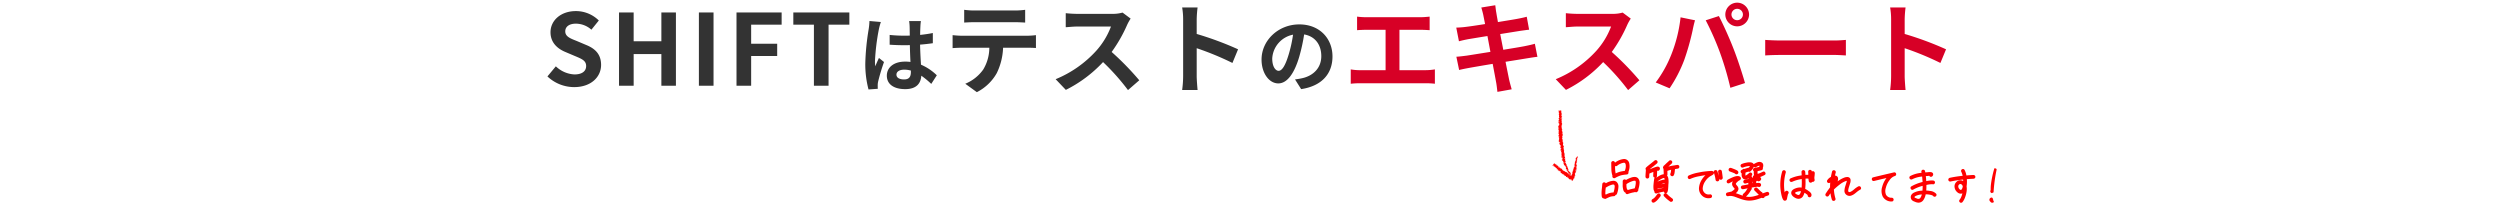 <svg id="softwaretestlp_s6_title_pc_v2" xmlns="http://www.w3.org/2000/svg" xmlns:xlink="http://www.w3.org/1999/xlink" width="1086" height="93" viewBox="0 0 1086 93">
  <defs>
    <clipPath id="clip-path">
      <rect id="長方形_16372" data-name="長方形 16372" width="25.96" height="19.659" fill="red"/>
    </clipPath>
  </defs>
  <rect id="長方形_24842" data-name="長方形 24842" width="1086" height="93" fill="none"/>
  <path id="パス_26636" data-name="パス 26636" d="M13.416.6c7.353,0,11.7-4.429,11.7-9.632,0-4.6-2.537-7.052-6.407-8.643l-4.171-1.763c-2.709-1.075-4.988-1.892-4.988-4.171,0-2.107,1.806-3.354,4.6-3.354A10.15,10.15,0,0,1,20.9-24.338l3.225-4a14.121,14.121,0,0,0-9.976-4.085c-6.45,0-11.008,4-11.008,9.2,0,4.644,3.225,7.224,6.45,8.557l4.257,1.806c2.838,1.2,4.773,1.935,4.773,4.3,0,2.236-1.763,3.655-5.074,3.655A12.519,12.519,0,0,1,5.461-8.428L1.806-4.042A16.956,16.956,0,0,0,13.416.6ZM32.9,0h6.364V-13.76H51.3V0H57.62V-31.82H51.3v12.513H39.259V-31.82H32.9ZM67.6,0H73.96V-31.82H67.6Zm16.34,0H90.3V-12.9h11.309v-5.332H90.3v-8.3h13.244V-31.82H83.936Zm33.626,0h6.364V-26.531h9.03V-31.82H108.618v5.289h8.944Zm24.119-28.116a26.75,26.75,0,0,1-.324,3.492,105.663,105.663,0,0,0-1.476,14.868,43,43,0,0,0,1.4,11.376l4.032-.288c-.036-.5-.036-1.116-.036-1.476a7.038,7.038,0,0,1,.18-1.656,85.046,85.046,0,0,1,2.556-8.5l-2.2-1.764c-.54,1.188-1.116,2.376-1.584,3.636a16.5,16.5,0,0,1-.144-2.3,94.285,94.285,0,0,1,1.692-13.788,29.958,29.958,0,0,1,.864-3.168Zm18,22.14c0,2.088-.756,3.24-2.952,3.24-1.872,0-3.312-.648-3.312-2.088,0-1.332,1.368-2.16,3.384-2.16a11.114,11.114,0,0,1,2.88.4Zm11.268,1.44a22.629,22.629,0,0,0-6.876-4.608c-.144-2.412-.324-5.256-.4-8.712,1.944-.144,3.816-.36,5.544-.612V-22.9c-1.692.36-3.564.612-5.508.828,0-1.584.072-2.916.108-3.708a22.769,22.769,0,0,1,.216-2.3h-5.112a20.172,20.172,0,0,1,.216,2.34c.036.756.036,2.2.072,3.96-.828.036-1.692.036-2.52.036a59.115,59.115,0,0,1-6.228-.324v4.248c2.124.144,4.14.216,6.228.216.828,0,1.692,0,2.556-.036.036,2.52.144,5.112.252,7.308a16.015,16.015,0,0,0-2.34-.144c-4.86,0-7.92,2.484-7.92,6.12,0,3.744,3.1,5.832,7.992,5.832,4.824,0,6.768-2.448,6.984-5.832a36.356,36.356,0,0,1,4.32,3.564Zm33.734-23.07c1.505,0,3.139.086,4.644.172v-5.547a33.688,33.688,0,0,1-4.644.3H187.4a32.039,32.039,0,0,1-4.558-.3v5.547c1.29-.086,3.1-.172,4.6-.172Zm-22.747,5.891c-1.333,0-2.838-.129-4.128-.258v5.633c1.2-.086,2.881-.172,4.128-.172h11.825a18.479,18.479,0,0,1-2.666,9.5A17.862,17.862,0,0,1,183.312-.86l5.031,3.655a20.632,20.632,0,0,0,8.643-8.256,27.279,27.279,0,0,0,2.752-11.051H210.1c1.2,0,2.838.043,3.913.129v-5.59a33.087,33.087,0,0,1-3.913.258Zm69.7-10.062a15.524,15.524,0,0,1-4.472.559H232.031a48.04,48.04,0,0,1-5.074-.3v6.106c.9-.043,3.268-.3,5.074-.3h14.577A33.317,33.317,0,0,1,240.2-15.179a48.717,48.717,0,0,1-17.63,12.341L227,1.806a56.641,56.641,0,0,0,16.168-12.083A98.057,98.057,0,0,1,254,1.892l4.9-4.257a120.886,120.886,0,0,0-12-12.3,63.221,63.221,0,0,0,6.751-11.825,20.316,20.316,0,0,1,1.5-2.666ZM301.82-15.824a140.44,140.44,0,0,0-17.974-6.665V-28.81a46.764,46.764,0,0,1,.387-5.2h-6.708a29.991,29.991,0,0,1,.43,5.2V-4.128a46.013,46.013,0,0,1-.43,5.977h6.708c-.172-1.72-.387-4.73-.387-5.977V-16.3A124.2,124.2,0,0,1,299.369-9.89ZM319.431-6.48c-1.332,0-2.772-1.764-2.772-5.364A11.178,11.178,0,0,1,325.7-22.176a57.225,57.225,0,0,1-1.908,8.64C322.347-8.712,320.907-6.48,319.431-6.48Zm9.792,7.956c9-1.368,13.608-6.7,13.608-14.184,0-7.776-5.58-13.932-14.4-13.932-9.252,0-16.416,7.056-16.416,15.264,0,6.012,3.348,10.368,7.272,10.368,3.888,0,6.984-4.392,9.108-11.592a77.477,77.477,0,0,0,2.124-9.684c4.788.828,7.452,4.5,7.452,9.432,0,5.184-3.528,8.46-8.1,9.54-.936.216-1.944.4-3.312.576Z" transform="translate(236 37.24)" fill="#333"/>
  <path id="合体_212" data-name="合体 212" d="M156.216,19.185a.757.757,0,0,1-.491-.2.8.8,0,0,1-.3-.529.75.75,0,0,1,.193-.612,5.677,5.677,0,0,0,.785-1.435,9.188,9.188,0,0,0,.42-1.315l-.017.007a2.12,2.12,0,0,1-2.226-.527,3.251,3.251,0,0,1-1.139-2,2.647,2.647,0,0,1,.75-2.413,2.374,2.374,0,0,1,1.734-.766,2.627,2.627,0,0,1,1.223.349c0-.21-.014-.424-.026-.641-.116.01-.208.014-.28.014-2.077.254-3.811.532-5.155.826l-.01,0a.837.837,0,0,1-.6-.109.749.749,0,0,1-.351-.508.772.772,0,0,1,.1-.626.78.78,0,0,1,.521-.358,45.477,45.477,0,0,1,5.337-.836c.09-.008.171-.016.244-.025a6.852,6.852,0,0,0-.586-1.743.832.832,0,0,1-.07-.617.775.775,0,0,1,.4-.5.873.873,0,0,1,.427-.113.778.778,0,0,1,.658.418l.009.015a7.688,7.688,0,0,1,.783,2.372c.849-.084,1.876-.154,3.058-.209h.019a.839.839,0,0,1,.561.22.815.815,0,0,1,.271.548.753.753,0,0,1-.216.6.844.844,0,0,1-.551.263h-.009c-1.085.056-2.068.121-2.931.191a12.947,12.947,0,0,1-.12,3.127,7.291,7.291,0,0,1,.02,2.139,11.881,11.881,0,0,1-.671,2.63,7.067,7.067,0,0,1-1.111,2.049.794.794,0,0,1-.533.3.744.744,0,0,1-.1.007Zm-.88-7.87a1.076,1.076,0,0,0-.291.993,1.811,1.811,0,0,0,.6,1.051.815.815,0,0,0,.478.236.352.352,0,0,0,.129-.022.773.773,0,0,0,.294-.266,2.8,2.8,0,0,0,.369-.912l.06-.329a.784.784,0,0,0-.023-.085,1.291,1.291,0,0,0-.8-.916.721.721,0,0,0-.212-.039h-.011A.859.859,0,0,0,155.336,11.316ZM22.591,19.132a.917.917,0,0,1-.261-.044.744.744,0,0,1-.475-.427.855.855,0,0,1-.023-.608.746.746,0,0,1,.426-.474,4.427,4.427,0,0,0,1.375-1.269c.343-.454.57-.742.694-.878a.74.74,0,0,1,.607-.323.878.878,0,0,1,.522.208l.013.01a.788.788,0,0,1,.117,1.14l-.009.012-.687.85a10.575,10.575,0,0,1-.839.937l-.005,0a5.292,5.292,0,0,1-1.083.782l-.024.012a.841.841,0,0,1-.333.068Zm115.127,0a3.815,3.815,0,0,1-1.449-.352l-.019-.009a.928.928,0,0,0-.106-.049l-.008,0c-.187-.072-.257-.094-.283-.1l-.024-.006-.023-.011a4.8,4.8,0,0,1-.666-.37l-.013-.01a1.754,1.754,0,0,1-.615-.8,1.9,1.9,0,0,1,.1-1.606l.008-.016a2.809,2.809,0,0,1,1.138-1.015,8.529,8.529,0,0,1,3.3-.861l.034,0c.041,0,.126,0,.3-.014l.075-.006s0-.005,0-.008a1.983,1.983,0,0,1,.028-.332c.042-.491.063-1.077.06-1.745a16.71,16.71,0,0,0-4,1.586.91.91,0,0,1-.5.163.737.737,0,0,1-.624-.394.825.825,0,0,1-.145-.636.782.782,0,0,1,.376-.488,18.169,18.169,0,0,1,4.69-1.867l.022-.006.023,0a1.1,1.1,0,0,0,.126-.024c0-.076-.012-.177-.02-.314-.022-.335-.045-.593-.068-.768l0-.023c-.025-.449-.064-.876-.116-1.274l-.023,0c-.135.018-.237.033-.3.045l-.012,0a11.592,11.592,0,0,0-3.969,1.154l-.006,0a.835.835,0,0,1-.618.07.711.711,0,0,1-.482-.4.771.771,0,0,1,.292-1.1l.012-.007a13.148,13.148,0,0,1,4.54-1.344l.023,0h.024a1.555,1.555,0,0,0,.257-.032l.015,0c-.019-.087-.042-.2-.075-.35l0-.009a.866.866,0,0,1,.105-.6.745.745,0,0,1,.525-.37.865.865,0,0,1,.6.105.743.743,0,0,1,.369.518c.009.039.031.147.1.533l.255-.024h.033c.006,0,.059,0,.305-.025s.324-.025.37-.026c.117-.011.222-.023.313-.034h.005a4.642,4.642,0,0,1,.531-.035,2.353,2.353,0,0,1,1.023.123l.006,0a1.176,1.176,0,0,1,.363.259l.022.025a.929.929,0,0,1,.2.665,1.056,1.056,0,0,1-.457.8.786.786,0,0,1-.6.185.837.837,0,0,1-.543-.293.544.544,0,0,1-.089-.131c-.068,0-.163.012-.3.029l-.022,0h-.022a.692.692,0,0,0-.119,0l-.042.014h-.03l-.022.021-.124,0a3.25,3.25,0,0,0-.634.046l-.022,0-.165.017c.033.333.077.772.129,1.31q.045.51.067.861a11.8,11.8,0,0,1,2.447-.292,3.965,3.965,0,0,1,.663.063.75.75,0,0,1,.533.334.784.784,0,0,1,.123.62.812.812,0,0,1-.344.531.776.776,0,0,1-.6.113,2.678,2.678,0,0,0-.363-.027,11.363,11.363,0,0,0-2.4.317c.005.869-.017,1.635-.067,2.281l0,.028-.007.027a.711.711,0,0,0-.018.1h.081a8.311,8.311,0,0,1,1.539.166,4.111,4.111,0,0,1,2.7,1.224.742.742,0,0,1,.148.6.8.8,0,0,1-.326.538.822.822,0,0,1-.59.153.762.762,0,0,1-.541-.317c-.1-.14-.441-.4-1.663-.606a11.609,11.609,0,0,0-1.569-.131,6.253,6.253,0,0,1-.905,2.351,2.581,2.581,0,0,1-2.2,1.282Zm-1.182-2.905-.01.005a1.307,1.307,0,0,0-.484.364.313.313,0,0,0,0,.246l.007.018a1.08,1.08,0,0,0,.388.231l.348.123.039.03a.188.188,0,0,0,.06.034l.023.006.022.01a1.531,1.531,0,0,0,1.048.155l.013,0a1.112,1.112,0,0,0,.634-.512,4.435,4.435,0,0,0,.569-1.374A6.9,6.9,0,0,0,136.536,16.223ZM30.244,18.772a.722.722,0,0,1-.463-.171c-.2-.146-.515-.391-.95-.728l-.016-.014-.015-.015a1.229,1.229,0,0,0-.107-.093c-.056-.045-.1-.081-.138-.105l-.022-.017a15.253,15.253,0,0,1-1.264-1.222.761.761,0,0,1,.017-1.149l.019-.018a.846.846,0,0,1,.567-.229.812.812,0,0,1-.21-.055.781.781,0,0,1-.467-.41.874.874,0,0,1-.073-.233c-.173.041-.382.091-.624.147l-.036.008h-.019c-.019,0-.067.01-.185.031a18.463,18.463,0,0,0-2.167.6.727.727,0,0,1-.626-.031.864.864,0,0,1-.4-.437l0-.011a.784.784,0,0,1-.04-.425.937.937,0,0,1-.218-.373,1.948,1.948,0,0,1-.176-.784,9.778,9.778,0,0,1,.009-1.767c.018-.214.061-.633.128-1.247v-.006c.112-.868.139-1.085.144-1.131l0-.018a.813.813,0,0,1,.29-.538.479.479,0,0,1,.042-.032.826.826,0,0,1-.487-.233.77.77,0,0,1-.243-.58c.008-.438.028-1.016.059-1.722-.31.128-.59.243-.832.345l-.026.01a2.579,2.579,0,0,0-.274.108l-.216.1-.019.009-.021.006-.067.025-.014.014-.037.02a.944.944,0,0,1-.22.085c-.041.565-.065,1.025-.071,1.37a.8.8,0,0,1-.817.79.83.83,0,0,1-.569-.238.769.769,0,0,1-.242-.581c.007-.451.04-1.084.1-1.883l0-.029.007-.028a1.579,1.579,0,0,0,.017-.264V5.6c.031-.427.045-.641.051-.748a.759.759,0,0,1,.13-1.02c.023-.023.054-.048.1-.084l.017-.013a.442.442,0,0,1,.076-.088l0,0c.358-.333.963-.827,1.8-1.468a1.285,1.285,0,0,1,.2-.166c.62-.492,1.1-.878,1.417-1.147a.751.751,0,0,1,.58-.205.825.825,0,0,1,.549.255.764.764,0,0,1,.214.6.842.842,0,0,1-.255.561l-.016.014c-.327.274-.831.684-1.5,1.217l-.085.068h0l-.074.071-.058.028c-.6.459-1.082.851-1.433,1.169.452-.2.992-.413,1.613-.649a13.085,13.085,0,0,1,1.43-.47,1.3,1.3,0,0,1,.776,0,.822.822,0,0,1,.614.864.938.938,0,0,1-.24.578.743.743,0,0,1-.611.329.771.771,0,0,1-.331-.086c-.046.739-.076,1.513-.09,2.307a.788.788,0,0,1-.245.565,1.026,1.026,0,0,1-.09.076.746.746,0,0,1,.193.044,12.631,12.631,0,0,1,1.8-1.073l.011,0a3.766,3.766,0,0,1,1.255-.329c.005-.41-.007-.878-.038-1.39-.018-.358-.037-.692-.057-.995a.821.821,0,0,1-.047-1.048.712.712,0,0,1,.05-.069.806.806,0,0,1,.362-.4l1-.967c.542-.483.9-.8,1.052-.954a.753.753,0,0,1,.58-.252.852.852,0,0,1,.572.231l.014.013a.789.789,0,0,1,.224.573.854.854,0,0,1-.23.571l-.014.014c-.213.206-.394.374-.539.5l-.362.349h-.017c-.034.032-.088.082-.171.161l-.005.005q-.165.151-.349.325a18.774,18.774,0,0,1,2.509-.506l.567-.1c.156-.025.3-.048.438-.067s.228-.033.293-.045a.807.807,0,0,1,.608.126.791.791,0,0,1,.343.525.813.813,0,0,1-.127.608.787.787,0,0,1-.525.342l-.016,0c-.094.012-.269.04-.524.084-.215.036-.439.071-.67.1a7.475,7.475,0,0,0-.122.849l0,.152c-.087.61-.112.747-.122.8a2.989,2.989,0,0,1-.294.851.726.726,0,0,1-.677.458.99.99,0,0,1-.419-.114l-.016-.008a.813.813,0,0,1-.341-1.063L30,6.443a3.194,3.194,0,0,0,.235-1.066l.005-.169.054-.373c-.308.069-.6.148-.874.238s-.517.176-.768.284c.031.552.043,1.063.035,1.521a.783.783,0,0,1-.169.487,2.466,2.466,0,0,1,.553,1.243,9.119,9.119,0,0,1,.022,2.66c0,.064-.006.18-.016.355s-.016.349-.02.513l0,.208-.022.022c-.008.283-.028.6-.059.946l0,.014a6.981,6.981,0,0,1-.261,1.137.784.784,0,0,1-.414.481.756.756,0,0,1-.347.076.854.854,0,0,1,.5.276l.006.007a9.9,9.9,0,0,0,1.121,1.079c.11.085.2.159.274.218l.025.022c.012.013.08.075.421.336.264.2.424.323.479.366a.751.751,0,0,1,.151,1.129l-.005.008a.806.806,0,0,1-.55.307.908.908,0,0,1-.112.007Zm-3.877-6.055-.026,0a10.649,10.649,0,0,0-1.143.205l-.011,0c-.384.07-.684.122-.905.155a.715.715,0,0,1,.181.184c.4-.1.879-.217,1.444-.342l.137-.039a.988.988,0,0,1,.13-.028c.424-.089.771-.172,1.039-.247A7.5,7.5,0,0,0,26.366,12.717Zm.685-1.925h-.006a11,11,0,0,0-1.055.319l.131-.019c.561-.07,1.013-.11,1.372-.121,0-.022,0-.044.006-.068a.02.02,0,0,0,0-.007.756.756,0,0,1-.135-.162A1.686,1.686,0,0,0,27.051,10.792Zm-.58-2.174-.014.006A10.266,10.266,0,0,0,24.414,9.9c0,.027-.007.052-.01.075a13.037,13.037,0,0,1,2.276-.755,3.821,3.821,0,0,1,.818-.1c-.011-.079-.021-.145-.031-.2-.084-.428-.2-.48-.205-.482l-.019-.008a.236.236,0,0,0-.1-.017A1.691,1.691,0,0,0,26.471,8.618Zm99.677,10.007c-.023,0-.048,0-.072,0a4.266,4.266,0,0,1-3.882-2.18,5.8,5.8,0,0,1-.228-4.163,10.711,10.711,0,0,1,1.868-3.857l-.156.036q-.547.127-.915.214c-.248.059-.49.113-.716.158s-.3.065-.322.07l-.019.007a2.231,2.231,0,0,1-.444.11c-.658.169-1.595.4-2.785.681a.8.8,0,0,1-.623-.08.743.743,0,0,1-.368-.511.8.8,0,0,1,.082-.616.741.741,0,0,1,.514-.368c.92-.234,1.867-.464,2.813-.683.051-.015.121-.032.216-.052s.154-.036.173-.042l.046-.014h.014c.193-.043,1.386-.322,5.675-1.335a.675.675,0,0,1,.243-.031.76.76,0,0,1,.756.589.622.622,0,0,1,.034.228.776.776,0,0,1-.612.783l-.007,0a4.365,4.365,0,0,0-2.236,1.75,9.085,9.085,0,0,0-1.645,3.378,4.261,4.261,0,0,0,.089,3.008,2.7,2.7,0,0,0,2.535,1.291l.021,0a.863.863,0,0,1,.535.264.718.718,0,0,1,.2.588.792.792,0,0,1-.263.578.753.753,0,0,1-.509.2Zm-25.3-.257a.754.754,0,0,1-.338-.087.779.779,0,0,1-.4-.488,15.97,15.97,0,0,1-.6-2.732c-.247.327-.487.67-.717,1.028a.78.78,0,0,1-.7.385.7.7,0,0,1-.41-.137.752.752,0,0,1-.379-.7.854.854,0,0,1,.1-.384l.015-.027c.364-.552.608-.919.727-1.092a2.807,2.807,0,0,1,.187-.28c.084-.115.155-.214.211-.294l.017-.024.012-.012c.013-.016.052-.068.168-.229.132-.184.191-.257.224-.293l.365-.527c0-.087,0-.2,0-.33,0-.194,0-.339,0-.442v-.008c.023-.509.048-.956.073-1.337a.725.725,0,0,1-.4.234.829.829,0,0,1-.6-.086.712.712,0,0,1-.39-.5.834.834,0,0,1,.093-.616,4.179,4.179,0,0,1,1.589-1.44c.136-.743.306-1.513.5-2.291l.005-.018a.76.76,0,0,1,.766-.6,1.018,1.018,0,0,1,.225.03l.023.006a.783.783,0,0,1,.566.991l0,.009c-.113.421-.22.851-.317,1.282a1.514,1.514,0,0,1,.8.251,1.255,1.255,0,0,1,.534.949,2.566,2.566,0,0,1-.108,1.041l0,.013c-.031.1-.065.2-.1.3A11.79,11.79,0,0,1,105.5,8.252l.006,0a3.985,3.985,0,0,1,1.325-.258,1.684,1.684,0,0,1,.382.047,1.3,1.3,0,0,1,1.028,1.193,3.684,3.684,0,0,1-.131,1.28l-.009.03c-.009.026-.073.228-.4,1.283l0,.012c-.043.121-.094.278-.151.468-.546,1.723-.277,2-.245,2.03l.012.01a.652.652,0,0,0,.754.132l.017-.006a5.316,5.316,0,0,0,1.449-.923,1.046,1.046,0,0,1,.086-.068l.032-.024a1.185,1.185,0,0,1,.182-.153c.139-.119.2-.172.222-.2l.026-.023a10.168,10.168,0,0,1,1.515-1.013l.01,0a.92.92,0,0,1,.4-.09.778.778,0,0,1,.681.462l.007.015a.752.752,0,0,1-.358,1.086,8.064,8.064,0,0,0-1.225.828l-.009.007c-.1.075-.189.139-.256.19l-.116.112a.945.945,0,0,1-.165.134c-.229.193-.513.412-.848.653l-.011.008a5.507,5.507,0,0,1-1.054.537,2.243,2.243,0,0,1-2.422-.452,2.157,2.157,0,0,1-.637-1.872,8.068,8.068,0,0,1,.4-1.868c.059-.193.112-.363.156-.5.2-.642.329-1.05.373-1.215.05-.21.079-.358.094-.463a4.373,4.373,0,0,0-.581.156,9.487,9.487,0,0,0-2.624,1.542A28.6,28.6,0,0,0,101,13.419a17,17,0,0,0,.661,3.872.763.763,0,0,1-.036.634.775.775,0,0,1-.481.392.8.8,0,0,1-.279.051ZM79.7,18.291a.841.841,0,0,1-.413-.122,1.175,1.175,0,0,1-.274-.225L79,17.923l-.016-.025c-.058-.092-.124-.205-.2-.339l-.006-.012c-.012-.024-.04-.089-.166-.389-.014-.031-.035-.083-.079-.216-.032-.093-.055-.168-.07-.229a.659.659,0,0,1-.043-.131.367.367,0,0,1-.029-.1A19.994,19.994,0,0,1,78.52,5.645a.749.749,0,0,1,.371-.5.839.839,0,0,1,.6-.088A.751.751,0,0,1,80,5.425a.84.84,0,0,1,.088.6l0,.009a19.785,19.785,0,0,0-.471,8.656,1.639,1.639,0,0,1,.328-.5.81.81,0,0,1,1.138.02l.005.006a.747.747,0,0,1,.086,1.035v.032l-.078.076-.018.038a.054.054,0,0,0-.006.019.652.652,0,0,1-.048.143c-.016.051-.059.212-.166.7-.15.686-.174.837-.177.869v.02l-.005.026a3.157,3.157,0,0,1-.088.358.651.651,0,0,1-.075.224l-.065.124a.685.685,0,0,1-.385.324.817.817,0,0,1-.342.077ZM64,18.229c-.193,0-.383-.014-.567-.03h-.006a11.115,11.115,0,0,1-2.105-.425c-.464-.135-1.074-.346-1.812-.625-.075-.026-.136-.046-.184-.059l-.032-.011c-.126-.049-.184-.075-.216-.09s-.109-.041-.193-.076c-.106-.043-.159-.063-.185-.072-.369-.13-.635-.227-.791-.286a8.094,8.094,0,0,0-1.419-.327,4.192,4.192,0,0,0-1.347.068.6.6,0,0,1-.224.032.774.774,0,0,1-.777-.59.627.627,0,0,1-.034-.229.776.776,0,0,1,.609-.782c.151-.042.617-.151,1.425-.335l.035-.008H56.2a.8.8,0,0,0,.088-.019,1.285,1.285,0,0,1,.177-.034.366.366,0,0,1,.045-.012c.05-.036.131-.093.264-.184l.006,0a5.592,5.592,0,0,0,.928-.718l.007-.006a.965.965,0,0,0,.185-.259,1.027,1.027,0,0,0-.177-.3.422.422,0,0,1-.138-.149l-.061-.065a4.249,4.249,0,0,1-.572-.828l0-.008a1.891,1.891,0,0,1-.1-1.364,2.192,2.192,0,0,1,.279-.595l-.139.064c-.347.173-.821.424-1.406.745a.835.835,0,0,1-.622.072.713.713,0,0,1-.489-.419.734.734,0,0,1-.026-.5,1.809,1.809,0,0,1,.13-.323l.019-.031.121-.174.05-.032c.092-.058.205-.125.339-.2.157-.084.213-.117.234-.13l.017-.01c.105-.058.408-.206.926-.454.316-.151.657-.3,1.014-.433a6.18,6.18,0,0,1,1.443-.414,3.147,3.147,0,0,1,.483-.031,1.753,1.753,0,0,1,1.006.294.853.853,0,0,1,.355.517.839.839,0,0,1-.116.642.977.977,0,0,1-.393.356l-.012.006-.125.059-.076.074-.076,0a4.582,4.582,0,0,0-.873.712,1.959,1.959,0,0,0-.507.663c-.011.034-.041.216.357.661l.071.074.021.043c.005.012.012.024.017.039l.038.039a2.283,2.283,0,0,1,.461.695,1.394,1.394,0,0,1,.107,1.059A2.747,2.747,0,0,1,58.358,15c.023.01.045.02.066.031.062.019.236.077.824.284.17.06.314.113.427.158l.006,0,.191.08c.059.016.129.039.211.068l.009,0c.537.21.983.372,1.331.483a.82.82,0,0,1,.3-.9,5.957,5.957,0,0,0,1.36-1.6q.207-.319.442-.69c-.176.023-.317.046-.416.068l-.267.068H62.8a.4.4,0,0,0-.056.005.109.109,0,0,0-.023,0l-.035.017-.035.005-1.119.212-.03,0a.818.818,0,0,1-.584-.174.843.843,0,0,1-.316-.523.765.765,0,0,1,.162-.626.786.786,0,0,1,.53-.3l.145-.039.02,0c.094-.012.218-.03.368-.054s.307-.053.488-.089a.7.7,0,0,1,.149-.038.907.907,0,0,1,.112-.011,1.555,1.555,0,0,1,.209-.038c.3-.062.416-.085.47-.094.16-.037.362-.08.6-.129a2.478,2.478,0,0,1-.037-.347V10.83l.005-.325c-.6.148-.972.239-1.1.275a.768.768,0,0,1-.63-.037.78.78,0,0,1-.4-.494.754.754,0,0,1,.525-1.013c.234-.077.792-.223,1.7-.445.005-.075.013-.161.022-.259a3.808,3.808,0,0,1-.508.274,2.3,2.3,0,0,1-.982.236,1.346,1.346,0,0,1-.813-.278,2.119,2.119,0,0,1-.722-1.588V7.168a7.151,7.151,0,0,1,.021-.777.809.809,0,0,1-.365-.371.774.774,0,0,1-.053-.622.819.819,0,0,1,.4-.469l.012-.006c.036-.017.11-.049.328-.133a.72.72,0,0,1,.625-.346.825.825,0,0,1,.205.03l.047.008c.238-.086.507-.171.8-.255a8.321,8.321,0,0,1,1.035-.3.8.8,0,0,1,.09-.018,6.637,6.637,0,0,0,.412-.536l.006-.009c.029-.04.053-.076.074-.107a4.415,4.415,0,0,0-1.328.1,7.86,7.86,0,0,0-1.616.487l-.015.006a1.02,1.02,0,0,1-.368.069.761.761,0,0,1-.7-.516l0-.011a.76.76,0,0,1,.445-1.051,8.127,8.127,0,0,1,1.877-.554A6.751,6.751,0,0,1,64.382,1.6a3.606,3.606,0,0,1,.489.04,1.913,1.913,0,0,1,.959.373,1.329,1.329,0,0,1,.35.437.759.759,0,0,1,.29-.225l.6-.327A6.478,6.478,0,0,1,68,1.522l.012,0a2.048,2.048,0,0,1,1.629.161A1.3,1.3,0,0,1,70.3,2.795a2.228,2.228,0,0,1-.1.962,1.535,1.535,0,0,1-.086.306.772.772,0,0,1-.542.971l-.01,0a11.085,11.085,0,0,1-1.372.316l-.07.033-.117,0a.446.446,0,0,1-.055.013l-.083.023a5.443,5.443,0,0,0-.021,1.071.372.372,0,0,0,.018.089,2.241,2.241,0,0,0,.591-.132c.288-.1.855-.352,1.685-.736a.928.928,0,0,1,.413-.1A.715.715,0,0,1,71.2,6.1a.752.752,0,0,1,.079.608.807.807,0,0,1-.463.464,18.1,18.1,0,0,1-1.849.82l-.086.029a.76.76,0,0,1,.333.26.825.825,0,0,1,.148.8l-.005.021-.009.02a1.114,1.114,0,0,1-.238.342,2.465,2.465,0,0,1-.365.262l-.018.011a.932.932,0,0,1-.464.129.69.69,0,0,1-.5-.227c-.181.029-.331.055-.448.078-.005.038-.01.078-.015.122-.015.129-.023.232-.024.305l0,.035c-.019.135-.046.285-.082.45a2.664,2.664,0,0,0,.271-.038l.021,0,.021,0c.421-.036.72-.052.914-.049a.867.867,0,0,1,.262.055,1.167,1.167,0,0,1,.376.17l.029.018.023.025a.868.868,0,0,1,.236.821l-.007.027a.818.818,0,0,1-.287.431.729.729,0,0,1-1,.089l-.357.04c-.714.08-1.539.211-2.457.388a.785.785,0,0,1-.053.806l-.021.031c-.024.031-.077.107-.186.284-.1.155-.2.322-.319.5-.146.219-.175.267-.18.276l-.014.024a8.155,8.155,0,0,1-1.668,1.947c.283.056.542.1.773.119.172.015.352.025.529.028a8.63,8.63,0,0,0,2.433-.322l.014,0a16.762,16.762,0,0,0,1.845-.565c-.153-.151-.255-.253-.311-.311l-.145-.15c-.135-.14-.355-.361-.655-.657s-.532-.529-.684-.687a.809.809,0,0,1-.275-.578.786.786,0,0,1,.271-.563.83.83,0,0,1,.559-.235.753.753,0,0,1,.572.225c.2.175.445.414.739.712l.495.5.042.022.1.107a3.417,3.417,0,0,1,.269.257.671.671,0,0,1,.068.052.823.823,0,0,1,.392.232.75.75,0,0,1,.2.415l.032.026.009.007c.257-.1.571-.209.936-.339.562-.2.756-.263.843-.285a.826.826,0,0,1,.618.061.776.776,0,0,1,.4.493.826.826,0,0,1-.061.618.781.781,0,0,1-.493.4l-.013,0c-.027.006-.106.028-.334.1-.171.056-.3.1-.4.14a3.371,3.371,0,0,1-.411.151c-.082.026-.156.05-.22.073l0,.013,0,.014a1.147,1.147,0,0,1-.089.228l-.022.043-.035.033a1.76,1.76,0,0,1-.182.151l-.014.009a1.585,1.585,0,0,1-.181.1l-.064.031-.07,0a.105.105,0,0,0-.032.005l-.084.026-.084-.023a.536.536,0,0,0-.058-.014h-.032l-.036-.01a1,1,0,0,1-.164-.057h-.055l-.059-.062c-1.2.436-2.124.734-2.736.886a12.381,12.381,0,0,1-2.789.357Zm.458-5.793h0Zm1-2.331a3.833,3.833,0,0,0,0,.65v.005c.01.012.019.024.028.037a.835.835,0,0,1,.007-.095l0-.022.006-.022c.065-.243.11-.443.135-.6Zm-.719-4.076a.76.76,0,0,1,.572.274.807.807,0,0,1-.027,1.13c-.069.069-.138.135-.206.2a.811.811,0,0,1,.349.246A.79.79,0,0,1,65.6,8.4l.182-.045c0-.052.01-.1.017-.141l.006-.3a.863.863,0,0,1,.264-.535.8.8,0,0,1,.274-.175,2.169,2.169,0,0,1-.116-.466,5.666,5.666,0,0,1-.016-1.227.858.858,0,0,1-.319-.448l0-.014a.8.8,0,0,1,.078-.63.747.747,0,0,1,.508-.367c.274-.08.662-.166,1.151-.256l.053-.024h.108l.008,0,.032-.007c.116-.027.262-.057.433-.089l.254-.05a2.234,2.234,0,0,0,.111-.28q.036-.171.051-.3a.964.964,0,0,0-.233.044,5.171,5.171,0,0,0-.64.258,6.534,6.534,0,0,1-.618.328.84.84,0,0,1-.425.118.705.705,0,0,1-.534-.269,5.072,5.072,0,0,1-1.444,1.971.773.773,0,0,1-.559.238.808.808,0,0,1-.348-.09h0q-.15.043-.428.13c-.3.1-.579.188-.818.275a4.528,4.528,0,0,0-.072,1.012,1.737,1.737,0,0,0,.054.325.62.62,0,0,0,.119-.046l.016-.009a6.739,6.739,0,0,0,1.4-1.058.831.831,0,0,1,.579-.243ZM1.622,17.5a.79.79,0,0,1-.477-.176.954.954,0,0,1-.278-.033.984.984,0,0,1-.655-.63L.2,16.64A2.81,2.81,0,0,1,.117,16.1a12.579,12.579,0,0,1,.02-2.462c0-.124.021-.307.053-.557s.057-.452.073-.629q.1-1.11.13-1.4v-.008a.844.844,0,0,1,.282-.542.753.753,0,0,1,.606-.194.812.812,0,0,1,.643.411,6.977,6.977,0,0,1,3.3-1.084,2.164,2.164,0,0,1,1.31.422l.009.007A2.677,2.677,0,0,1,7.4,12.187a9.932,9.932,0,0,1-.613,3.03.749.749,0,0,1-.633.567.859.859,0,0,1-.166.271.815.815,0,0,1-.548.271H5.427a5.817,5.817,0,0,0-1.6.247l-.008,0a7.257,7.257,0,0,0-.748.309l-.035.014a1.735,1.735,0,0,0-.193.086l-.255.122a6.2,6.2,0,0,0-.561.286L2,17.411a.83.83,0,0,1-.359.087Zm2.983-6.172A9.279,9.279,0,0,0,2.18,12.438a.7.7,0,0,1-.289.119c0,.023,0,.038,0,.048l0,.023c-.017.184-.042.4-.076.641a4.493,4.493,0,0,0-.048.468v.014c-.047.713-.067,1.286-.061,1.71a.665.665,0,0,1,.144.081.768.768,0,0,1,.1.071l.423-.2a7.658,7.658,0,0,1,.925-.378A7.178,7.178,0,0,1,5.261,14.7a8.877,8.877,0,0,0,.509-2.5V12.19a1.171,1.171,0,0,0-.226-.838.707.707,0,0,0-.407-.1A2.351,2.351,0,0,0,4.605,11.326ZM85.6,17.451a2.954,2.954,0,0,1-.6-.077l-.013,0a4.442,4.442,0,0,1-1.263-.607,3.241,3.241,0,0,1-.966-.924,1.646,1.646,0,0,1-.013-1.857l.013-.017a2.949,2.949,0,0,1,1.3-.937,5.574,5.574,0,0,1,2.222-.5,3.511,3.511,0,0,1,.462.038q.127.016.229.032c.065-.679.094-1.587.089-2.7V9.891c0-.008,0-.043-.006-.18-.008-.167-.008-.185-.008-.2,0-.122,0-.292,0-.5,0-.046,0-.088,0-.129a14.631,14.631,0,0,0-4.168,1.184l-.016.007a.835.835,0,0,1-.6.023.821.821,0,0,1-.47-.4.768.768,0,0,1-.041-.644.782.782,0,0,1,.423-.458,15.906,15.906,0,0,1,4-1.193c.161-.031.441-.081.833-.147-.027-.439-.054-.9-.08-1.39a.793.793,0,0,1,.18-.577.858.858,0,0,1,.543-.3l.024,0a.775.775,0,0,1,.59.2.815.815,0,0,1,.271.544c.049.437.08.882.093,1.329a10.087,10.087,0,0,1,1.234,0c0-.09-.005-.167-.011-.23v-.03l.005-.307c-.029-.757-.028-.771-.028-.786a.789.789,0,0,1,.794-.832h.024A.825.825,0,0,1,91.2,5.1a.768.768,0,0,1,.238.48.925.925,0,0,1,.417-.128h.027a.788.788,0,0,1,.565.245.885.885,0,0,1,.245.567v.028c0,.149-.03.512-.084,1.112l0,.016c-.037.263-.044.328-.046.345V7.78a3.818,3.818,0,0,0,.023,1.245.764.764,0,0,1-.035.634.781.781,0,0,1-.483.393.837.837,0,0,1-.29.049.72.72,0,0,1-.185-.027c-.013.021-.028.042-.043.062a.808.808,0,0,1-.487.307h-.006a.834.834,0,0,1-.6-.109.755.755,0,0,1-.353-.516A9.623,9.623,0,0,1,89.936,8.7,5.825,5.825,0,0,0,88.662,8.7q0,.109,0,.248c0,.239,0,.427,0,.554,0,0,0,.031.007.17s.007.2.007.225A25.278,25.278,0,0,1,88.541,13c0,.039,0,.083-.01.134A10.055,10.055,0,0,1,90.1,14.143a3.275,3.275,0,0,1,.351.251l.012.01a2.833,2.833,0,0,1,.572.622,1.316,1.316,0,0,1,.161,1.205.782.782,0,0,1-.411.473.83.83,0,0,1-.62.04.779.779,0,0,1-.48-.414.752.752,0,0,1-.063-.47c-.034-.036-.1-.1-.206-.2h0c-.007-.006-.037-.03-.123-.092-.107-.076-.151-.112-.175-.133a9.481,9.481,0,0,0-.9-.616,6.36,6.36,0,0,1-.5,1.253,2.307,2.307,0,0,1-2.08,1.384Zm.175-3.217-.025,0a5.915,5.915,0,0,0-1.088.275c-.437.211-.526.33-.54.352l-.008.013c-.005.007-.022.031.023.115a1.673,1.673,0,0,0,.513.436,3.13,3.13,0,0,0,.743.357.81.81,0,0,0,.193.028c.1,0,.411.007.715-.536a4.3,4.3,0,0,0,.393-1.075c-.076-.017-.14-.03-.188-.036a1.188,1.188,0,0,0-.166-.011A2.56,2.56,0,0,0,85.772,14.234Zm-39.341,2.98A3.92,3.92,0,0,1,43.6,15.961a4.189,4.189,0,0,1-1.182-3.473,7.836,7.836,0,0,1,1.147-3.275A9.384,9.384,0,0,1,45.2,7.205c-.515.061-.947.125-1.289.189-.519.089-1.119.2-1.787.325a16.312,16.312,0,0,0-3.46,1.072.982.982,0,0,1-.424.1.725.725,0,0,1-.666-.5.813.813,0,0,1-.022-.6.822.822,0,0,1,.4-.455l.011-.006A17.91,17.91,0,0,1,41.791,6.12H41.8c1.486-.289,1.758-.338,1.822-.348.594-.1,1.393-.2,2.377-.3.534-.048,1-.082,1.374-.1.148-.012.328-.016.531-.013a.99.99,0,0,1,.3.039.971.971,0,0,1,.582.437l.006.011.019.039a.769.769,0,0,1,.543-.856l.019-.007a.838.838,0,0,1,.6.04.744.744,0,0,1,.423.483,20.494,20.494,0,0,1,.58,2.025c-.084-.727-.171-1.316-.259-1.755V5.808a.861.861,0,0,1,.105-.6.745.745,0,0,1,.525-.37.836.836,0,0,1,.613.122.778.778,0,0,1,.359.528c.1.565.223,1.427.357,2.562a1.673,1.673,0,0,1,.02.24.829.829,0,0,1-.175.57.846.846,0,0,1-.523.315l-.032,0A.8.8,0,0,1,51.2,8.8c.007.056.015.111.023.166l0,.014a.846.846,0,0,1-.7.9l-.032,0a.852.852,0,0,1-.6-.175.76.76,0,0,1-.3-.544,16.027,16.027,0,0,0-.718-3.005.891.891,0,0,1-.1.454l-.016.033-.023.028c-.066.079-.113.133-.15.169l-.171.165a.655.655,0,0,1-.185.116.951.951,0,0,0-.119.068,1.359,1.359,0,0,1-.2.115l-.043.022-.019.019-.043.021c-.009,0-.037.018-.1.058s-.117.069-.169.1-.113.059-.174.088l-.046.024-.071.068h-.021l-.022.021h-.022a7.5,7.5,0,0,0-2.123,2.185,6.052,6.052,0,0,0-1.021,2.733,2.563,2.563,0,0,0,.736,2.173,2.367,2.367,0,0,0,1.736.763,3.351,3.351,0,0,0,.609-.049.837.837,0,0,1,.158-.013.787.787,0,0,1,.456.157.753.753,0,0,1,.314.543.785.785,0,0,1-.147.6.747.747,0,0,1-.543.314,5.1,5.1,0,0,1-.861.075ZM11.173,15.432a.768.768,0,0,1-.693-.506l-.012-.023-.007-.025a1.144,1.144,0,0,1-.031-.16c-.023,0-.044-.009-.066-.014l-.032-.009-.133-.069h-.075l-.086-.09a2.107,2.107,0,0,1-.264-.323l-.01-.018a3.047,3.047,0,0,1-.246-.541l-.006-.021A10.876,10.876,0,0,1,9.257,12.2c-.013-.155-.015-.433-.007-.852.011-.624.013-1.129.005-1.5V9.835a.825.825,0,0,1,.238-.569.769.769,0,0,1,.58-.242.8.8,0,0,1,.608.256,11.969,11.969,0,0,1,2.756-1.2h0a4.227,4.227,0,0,1,1.008-.118,2.046,2.046,0,0,1,1.422.524,2.819,2.819,0,0,1,.688,2.323,9.923,9.923,0,0,1-.531,2.573.732.732,0,0,1-.257.786.743.743,0,0,1-.695.448.977.977,0,0,1-.3-.055l-.023-.007-.021-.011-.06-.032-.746.172c-.079.012-.187.03-.321.054a15.949,15.949,0,0,0-2.083.621.922.922,0,0,1-.341.071ZM13.835,9.68A10.289,10.289,0,0,0,10.985,11a.573.573,0,0,1-.1.055l-.006.325c-.007.455,0,.644.007.724v.017a5.279,5.279,0,0,0,.22,1.106l0,.012a.713.713,0,0,1,.3.439,16.549,16.549,0,0,1,1.849-.508,3.173,3.173,0,0,1,.356-.082c.376-.077.662-.14.855-.187a8.955,8.955,0,0,0,.461-2.171v-.013c.06-.742-.081-.969-.149-1.035a.563.563,0,0,0-.329-.083h-.022A2.561,2.561,0,0,0,13.835,9.68Zm-8.3-1.174a.924.924,0,0,1-.176-.021A.746.746,0,0,1,4.849,8.1l-.009-.02a.847.847,0,0,1-.04-.636,9.843,9.843,0,0,1-.472-2.908c-.017-.6-.03-1.089-.038-1.453V3.069c0-.135,0-.29,0-.461s-.009-.305-.014-.4-.007-.2-.006-.3a.769.769,0,0,1,.2-.574.835.835,0,0,1,.572-.271l.078,0a.753.753,0,0,1,.517.219.839.839,0,0,1,.257.494A7.366,7.366,0,0,1,9.827.167a2.477,2.477,0,0,1,.262.017,2.265,2.265,0,0,1,2.034,2.03,5.912,5.912,0,0,1-.111,2.716,6.74,6.74,0,0,1-.279.869.739.739,0,0,1,.037.22.83.83,0,0,1-.175.571.759.759,0,0,1-.552.3l-.03,0a1.225,1.225,0,0,0-.139.006.484.484,0,0,0-.056.007L10.8,6.91l-.032.008a1.28,1.28,0,0,1-.285.024,14.86,14.86,0,0,0-2.062.351A12.883,12.883,0,0,0,5.971,8.4a.878.878,0,0,1-.417.108Zm.42-4.044A12.3,12.3,0,0,0,6.191,6.44a10.991,10.991,0,0,1,1.769-.715l.009,0a16.507,16.507,0,0,1,2.181-.39l.012-.023a3.628,3.628,0,0,0,.264-.769l0-.01a4.319,4.319,0,0,0,.116-1.982c-.133-.62-.433-.734-.649-.763-.036,0-.074-.006-.112-.007a6.1,6.1,0,0,0-3,1.366.8.8,0,0,1-.611.139A.877.877,0,0,1,5.923,3.2C5.936,3.862,5.948,4.285,5.958,4.463ZM58.671,6.818a.777.777,0,0,1-.628-.314.381.381,0,0,1-.058-.041,4.276,4.276,0,0,0-.511-.228l-.038-.013L57.4,6.2a.807.807,0,0,0-.144-.064c-.115-.043-.169-.067-.2-.082l-1.322-.489a.825.825,0,0,1-.418-.433.8.8,0,0,1,.006-.632l0-.011a.825.825,0,0,1,.433-.418.787.787,0,0,1,.573-.016l.093,0,.021.022h.008l.065.032a.706.706,0,0,0,.1.039l.157.055c.359.131.66.249.9.351.064.019.139.046.231.083.118.048.167.07.194.084.292.132.527.244.7.332a2.22,2.22,0,0,1,.336.223l.017.013.183.189.018.03a.954.954,0,0,1,.141.518.8.8,0,0,1-.8.789Z" transform="translate(695.648 68.903)" fill="red"/>
  <path id="合体_211" data-name="合体 211" d="M1.413,15.044.928,15,.855,14.94a4.148,4.148,0,0,1-.48-.509.888.888,0,0,1-.27-.715A1.57,1.57,0,0,1,.2,13.337l.022-.061.045-.048a1.06,1.06,0,0,1,.795-.435c.464.041.606.677.653.891a2.544,2.544,0,0,0,.232.713l.1.123L2,14.671a.517.517,0,0,1-.524.376ZM1.105,10.85a.493.493,0,0,1-.149-.037L.923,10.8l-.03-.023a.922.922,0,0,1-.4-.622.844.844,0,0,1,.17-.584A20.371,20.371,0,0,1,.736,7.4,41.713,41.713,0,0,1,2.2.324l.067-.24.249.022c.582.051.7.344.72.514l.005.049-.01.047a65.941,65.941,0,0,0-1.306,9.577L1.9,10.6l-.219-.02c-.016.014-.039.035-.067.064l-.024.023a.69.69,0,0,1-.441.187Z" transform="translate(864.094 73.012)" fill="red"/>
  <g id="グループ_71448" data-name="グループ 71448" transform="translate(682.1 79.73) rotate(-135)">
    <g id="グループ_44455" data-name="グループ 44455" clip-path="url(#clip-path)">
      <path id="パス_25814" data-name="パス 25814" d="M0,1.628A.2.2,0,0,0,.079,1.6a.423.423,0,0,0,.3-.091.625.625,0,0,1,.313-.129.694.694,0,0,0,.114.155.063.063,0,0,0,.055.019c.034,0,.079-.005.229.171.075.012.091,0,.078-.021v.017l0-.019h0a1.123,1.123,0,0,1,.024-.249c-.022-.115-.119-.068-.172-.15.07-.029.062-.071.042-.12s-.053-.106-.022-.166a.233.233,0,0,0,.116.131.108.108,0,0,0,.124-.022,1.632,1.632,0,0,0-.036.2c.083.039.121.037.143.015a.214.214,0,0,0,.032-.111.184.184,0,0,1,.041-.113c.027-.024.073-.027.149.012q-.057-.054-.119-.107a1.943,1.943,0,0,0,.313.009l.044.005.021,0,.014.007a.242.242,0,0,1,.052.039.468.468,0,0,1,.1.161c0-.048,0-.159-.035-.182.152-.077.417.275.507.056L2.474,1.03c.035.023.084.173.1.069C2.57,1.059,2.549,1,2.562,1c.022.031.109.156.139.093l-.053-.1c.134-.154.287.224.429.268A.463.463,0,0,1,3.188.8L3.179.757c.177-.066.35.185.538.269C3.77.7,4.05.837,4.191.635a.384.384,0,0,0,.075.246c.03-.065.141.181.093-.081L4.345.808C4.333.546,4.426.6,4.488.584l.065.342c.087-.526.464.115.485-.347.053.08.1.071.156.151L5.164.546a.355.355,0,0,1,.3-.072L5.416.347c.076-.024.178.517.251.517L5.647.585c.136-.016.238-.278.408-.047C6.047.5,6.032.418,6.008.411c.06-.016.209-.208.247.121-.011-.186.145,0,.229.092L6.447.443c.095.224.106.287.2.339.016-.024,0-.129-.018-.106C6.68.6,6.7.846,6.77.741L6.723.63c.068-.024.071.039.128.169.054.067.126-.064.114-.23.023.1.08.228.115.175A.244.244,0,0,0,7.047.626c.1-.14.2.188.259,0a.366.366,0,0,1,0-.11A.4.4,0,0,0,7.147.56C7.126.4,7.2.354,7.1.132c.078.118.218.379.281.291a.468.468,0,0,0,0-.059L7.377.346c.015-.019.032-.005.05.021.02-.031.032-.053.054-.059-.01-.14.076-.087.113-.1.021.184.066.148.04.306C7.639.5,7.625.494,7.6.49c-.006,0-.013-.007-.019-.017l0,.016a.75.75,0,0,0-.095,0c.042.089.083.164.111.056.035.115.072.234.091.289.017-.263.1-.414.091-.574.128.088.279.033.395.369.038.04.025-.1.03-.16C8.186.438,8.164.446,8.148.4c.076.08.2.01.243.249.068-.119-.074-.216.044-.191L8.41.384c.171-.4.424.528.609.079a.156.156,0,0,0-.006.056c.255-.252.6.136.838-.241.071-.079.1.075.158.187L10,.265l.107.219c.134.154.148-.508.33-.208l0,.135c.05-.031.176.061.151-.091.008.024.032.137.045.065l-.009-.1.149.164c.093-.086-.059-.409.086-.445a.657.657,0,0,1,.174.356c-.022.007-.05.07-.041.174l.055.049a1.7,1.7,0,0,1,.011.839l-.1-.178-.012.151.072,0c-.026.144-.064.023-.1-.058a.445.445,0,0,1-.018.167l-.114-.283c0,.121.062.233.014.3-.053-.131.009-.272-.065-.354-.026.143,0,.255-.062.141a.287.287,0,0,0,.04.161c-.052-.09-.116-.028-.156-.188-.024.175-.148-.029-.112.259-.021-.068-.1-.218-.14-.226.109.338-.143.037-.084.4-.087-.3-.205-.117-.318-.279.007.02.019.059.027.059-.046.034-.051.125-.078.186a1.281,1.281,0,0,0-.187-.458c-.036.255.074.3.081.537-.021-.208-.135-.194-.134-.37a.782.782,0,0,0-.034.295c-.046-.32-.052-.049-.116-.241-.053.166.017.3-.072.214a.281.281,0,0,0,.057.208c-.079.014-.065-.232-.1-.369-.1-.057-.023.183-.04.311-.067-.057-.139-.273-.182-.259a.271.271,0,0,0,.011.1c-.086-.184-.187.013-.289-.219a.352.352,0,0,0,0,.061A2.8,2.8,0,0,0,8.81,1.17c-.036,0-.085-.144-.079.015.021-.007.031.056.047.1l-.046-.064c-.006.231.061.072.081.24-.082-.065-.19-.242-.238-.171.016.223.14.059.09.265l.076-.1c-.023.358.049-.031.035.351-.105.078-.141-.1-.246-.019-.041-.12-.015-.184-.056-.3-.189-.2-.056.574-.212.294-.05-.144-.1-.423-.163-.264l.061.247c-.107.039-.109-.353-.2-.169.033.1.1.072.084.1-.049.208-.071-.136-.129-.128l.017.224c-.121-.02-.271-.162-.407-.186a.379.379,0,0,1,.026.2c-.178-.089-.345.074-.484.228l-.087-.183c-.014,0-.014.09.006.125-.051.081-.02-.121-.06-.192-.037-.008-.031.116,0,.171C6.8,1.82,6.57,1.66,6.485,1.882l.03.054c-.077.091-.157-.378-.213-.187l.021.032c-.181.111-.42-.034-.523.278-.069-.271-.172.152-.242-.231-.081.207-.039.271-.174.422-.039.024-.1-.23-.156-.262l.03.2-.1-.2v.246L5.1,2.19a.239.239,0,0,0,.015-.154c-.089-.079-.16.168-.146.272l-.2-.142a.251.251,0,0,0,.058.117c-.081-.1.032.234-.075.073A.63.63,0,0,0,4.713,2.2a.132.132,0,0,1-.2.106l.036.136c-.125.056-.287-.022-.433,0a.39.39,0,0,0-.056-.326l.018.215c-.05-.126.032-.087-.052-.238-.051.034,0,.247.046.31L3.99,2.343a1.661,1.661,0,0,0,.045.175c-.049-.127-.08.232-.157.01l.007.064c-.146.026-.225-.035-.346-.026a.6.6,0,0,0-.021-.084c-.023.056-.039.121.044.133-.049,0-.1.009-.15.014.043-.063.1-.147.043-.18l.036-.024A.54.54,0,0,1,3.4,2.29c-.078.073-.151.234-.259.237-.09-.078-.049-.151-.1-.253.023.165-.082.17-.011.276l.009-.016-.007-.019c.165.138-.032.2.047.464l.223-.455-.034.2c.021,0,.063-.007.078-.086.036.151-.035.081-.028.217.143-.155.23.155.339-.147-.01.157-.121.087-.052.219.125-.322.1.091.225-.035.025-.178-.082-.112.048-.239-.036.3.184-.013.239.064-.068.23.125.142.22.255.018-.081.263-.048.4-.092l.01-.039c-.057.236.071.233.137.309a.4.4,0,0,0,.025-.274l.078.028a.193.193,0,0,0,.044.17L5.077,2.9c.05.023.085.091.128.145a.15.15,0,0,0,.182.063c-.052.161-.267.4-.17.559.037-.083.1-.227.074-.277.008.016.015.087.053.06V3.281c.083-.04-.014.132.038.137.045-.122.068-.073.1-.172-.008-.017-.061.034-.061-.021a.293.293,0,0,0,.212-.131c-.031.067-.063.164-.029.195.1.049.091-.132.175-.171-.008.094.092.032.022.214.03.011.069-.071.1-.116.021.1.238.12.1.288l-.019.007s0,.006.005.011a.186.186,0,0,0,.106.112.384.384,0,0,0,.146.022c.1,0,.213-.012.281.062l.025-.06c.071.112.207.138.221.3.03.013.119-.078.138-.154.029.039.037.076.058.1s.054.026.131,0c-.029-.139.068-.079-.044-.113.122,0,.189-.088.22.124.034-.168.163-.154.19-.087l-.12.075a.233.233,0,0,0,.148.065l.069-.21c.159-.072.2.075.249.2s.095.22.27.061c-.016.164-.157.041-.189.226.1.02.341-.211.371-.2.182-.043-.028.346.141.34-.053.061-.164.238-.1.353.1.021.264-.233.236-.318-.019-.017-.041,0-.052.023A.1.1,0,0,1,8.514,4.3l-.024.076c.082-.047.205.026.236-.1.03.088-.014.12-.072.133.144-.019.167.1.312.1-.04.027-.1.1-.081.108.221.012.006.173.107.268.124-.067.113-.263.184-.109.112-.03.116-.173.118-.245.036.192.253.027.329.038L9.6,4.473a.126.126,0,0,0,.074.082l-.11.118c.047,0,.076.01.108-.046-.016.108-.155.211-.156.371.042-.022.066.015.093.037s.059.029.118-.057c-.158-.019.07-.145.037-.241a.086.086,0,0,0,.068.018A.061.061,0,0,0,9.841,4.7c.227-.081-.056.24.084.317.042-.111.144-.172.154-.137-.057-.031-.125.152-.12.26.135-.026.061.115.113.133L10,5.277c-.042.111.01.124.052.192a.085.085,0,0,0,.019-.052c.03.094.266-.127.287.028.085-.042.119-.185.186-.208.027.194.2-.065.244.112-.115.113-.1.077-.1.256L10.558,5.4l0,.268c-.055-.032-.063-.157-.11-.154-.012.144,0,.107-.092.2.2-.154.074.21.244.128l.2-.332c.223-.064.124.315.345.339l-.091.023c-.061.144.092.084.113.171a.53.53,0,0,1,.193-.183c-.056.079.127.074,0,.3l.168-.094c.173.031-.053.41.1.459.04-.143.15-.181.12-.322.044.028.1.034.046.109.071-.051.021.224.129.148-.014.059-.085.176-.031.2a.165.165,0,0,0,.029-.04c-.02.051.021.118-.091.2a.231.231,0,0,1,.346.021c.08.074.153.152.31.049a1.462,1.462,0,0,0,.23.278c.017-.035.038-.053.014-.053.184-.015-.149.354.058.338.189-.122,0-.142.086-.176.27-.333.121.161.355.024l-.006-.036c.153-.068.066.25.192.3a.208.208,0,0,1,.038-.052.691.691,0,0,0,.1.518c.07-.158.007-.106.13-.227.031.054-.179.207-.116.315a.845.845,0,0,0,.319-.2l-.08-.074c.187-.153.107.092.177.095l.057-.086c.113.129-.044.334.109.429l-.062.05c-.081.261.154-.063.112.147l.184-.186a1.6,1.6,0,0,0,.08.448,1.349,1.349,0,0,0,.03-.5c.051.039.159.151.1.272,0-.036.01-.106-.035-.09-.066.209-.048.352.054.428.3-.407.34.108.657-.135.056.288.4.225.582.417-.324.241.052.058-.219.356.03.059.052.069.072.053l-.021,0,.022-.006h0l.3-.064c.109-.061.013-.106.076-.171.122.064.153-.094.291-.117-.107.1-.1.188,0,.2l-.2.071c0,.285.343-.152.35.133l.037-.135c.013.06.082.118.13.2a.34.34,0,0,1,0,.34c.043-.024.133-.092.12-.142.207.117.162.6.429.568l.052-.085c.014.05-.066.188.04.15.025-.032.052-.085.071-.076-.005.041-.029.206.052.2l.037-.115c.255.054.079.433.175.609a.438.438,0,0,1,.486-.143l.025-.033c.219.151.169.479.272.726.325-.131.465.249.763.283a.286.286,0,0,0-.137.221c.082,0-.021.254.153.053l-.018-.01c.209-.162.248-.032.319.025L19.3,12.5c.519-.207.329.562.734.32-.017.1.035.151.017.253l.126-.138a.688.688,0,0,1,.335.279l.062-.125c.089.067-.267.488-.2.566l.213-.181c.138.136.448.093.413.407.026-.032.077-.094.062-.124.069.055.363.1.127.334.143-.119.134.154.134.3l.114-.144c-.1.231-.139.279-.095.411.035,0,.106-.075.071-.081.113.008-.071.178.076.188l.049-.115c.082.058.033.1-.021.236,0,.1.17.1.294-.014-.06.083-.113.219-.037.224a.182.182,0,0,0,.065-.1c.207.024.034.325.241.273a.268.268,0,0,1,.089-.066.774.774,0,0,0-.184-.139c.115-.12.213-.071.311-.3-.025.152-.109.454.022.468a.345.345,0,0,0,.05-.033l.005-.021c.029,0,.034.03.029.065a.16.16,0,0,1,.1.022c.105-.093.141.029.185.061-.129.13-.061.158-.207.222.008-.007,0-.025-.017-.051a.051.051,0,0,1,0-.03l-.009.014c-.022-.028-.052-.062-.088-.1-.034.1-.056.185.057.151-.062.105-.124.215-.151.269.23-.138.428-.143.552-.246.048.187.233.312.07.636,0,.064.107-.036.157-.065,0-.044-.023-.062,0-.108.007.128.176.213.027.406.16,0,.1-.208.195-.07l.035-.069c.486-.07-.026.771.519.68a.119.119,0,0,0-.058.029.883.883,0,0,1,.465.394.641.641,0,0,0,.528.318c.13.022.035.146.007.279l.151-.132-.067.249c.012.236.537-.173.483.2l-.109.082c.073.031.127.216.219.092-.01.023-.074.121-.005.088l.07-.077.021.256c.157.038.256-.326.425-.2a.566.566,0,0,1-.1.407c-.027-.017-.1,0-.173.073l.018.088c-.192.24-.356.514-.629.559l.031-.222-.128.086.072.075c-.136.067-.083-.051-.058-.143a.334.334,0,0,1-.147.089l.1-.3c-.09.081-.117.215-.221.211.047-.139.218-.166.207-.3-.136.066-.2.162-.172.028a.21.21,0,0,0-.084.144c.016-.112-.1-.137-.011-.28-.161.089-.125-.171-.314.05.032-.065.071-.242.037-.289-.155.328-.171-.126-.4.17.152-.284-.112-.287-.1-.506-.009.02-.026.056-.02.065-.072-.026-.15.026-.223.037.166-.2.119-.321.179-.482-.236.122-.162.262-.345.42.144-.152.021-.263.162-.371a.6.6,0,0,0-.267.147c.208-.247-.012-.085.078-.271-.183.048-.224.205-.241.056-.107.037-.11.189-.11.189-.089-.074.121-.212.2-.332-.055-.143-.168.089-.287.149-.02-.105.083-.314.03-.351-.031.026-.05.029-.073.075.065-.2-.191-.19-.1-.44a.256.256,0,0,0-.051.035,1.958,1.958,0,0,0,.239-.234c-.035-.038.035-.178-.088-.074.026.018-.015.067-.038.113l.008-.087c-.191.135,0,.108-.115.232-.027-.126.013-.348-.091-.355-.165.152.087.183-.127.256l.15.022c-.31.194.073.033-.249.251-.165-.064-.058-.208-.222-.272.058-.116.134-.126.192-.242-.017-.322-.518.286-.439-.049.07-.139.251-.357.059-.331l-.143.213c-.133-.09.183-.327-.055-.317-.047.093.034.146,0,.152-.215.072.043-.157-.018-.213l-.166.152c-.1-.141-.123-.387-.231-.545-.038.056-.063.129-.142.148-.095-.243-.385-.325-.641-.385l.07-.2c-.016-.012-.087.038-.1.08-.115-.008.081-.092.1-.177-.027-.044-.125.035-.141.1,0-.226-.081-.562-.342-.525l-.016.064c-.147-.031.167-.387-.043-.338l-.007.041c-.259-.13-.361-.47-.715-.4.162-.23-.285-.1-.032-.393-.247.032-.262.113-.513.055-.056-.028.1-.237.075-.317l-.14.147.073-.224-.2.141-.015-.085a.19.19,0,0,0,.142-.072c-.016-.141-.289-.076-.362,0l-.069-.3a.2.2,0,0,0-.045.129c.006-.143-.166.168-.131-.039.044-.022.076-.095.1-.127a.22.22,0,0,1-.275-.156l-.08.116c-.163-.1-.246-.319-.4-.461.1,0,.251-.187.221-.246l-.163.141c.06-.125.1-.016.152-.191-.075-.035-.2.144-.218.226l-.021-.12c-.048.044-.054.084-.1.148.061-.125-.268.048-.154-.162l-.047.044c-.157-.141-.178-.26-.3-.384.122-.14.044-.154.107-.3-.134-.041-.336-.026-.439-.139-.018-.14.081-.138.119-.252-.118.12-.221.007-.243.15a.971.971,0,0,1-.234-.436c.065-.035.106-.039.133-.092-.013-.049-.119-.01-.168.055l0,.02c-.014-.18-.208-.187-.389-.2s-.334-.026-.313-.206l-.043-.277c-.094-.042-.038.135-.161.167.007-.364-.3-.2-.327-.471-.216.142-.31.053-.4-.058s-.161-.243-.338-.183l.083-.083c.034-.121-.09.012-.136.009.062-.067.109-.046.125-.116a1.021,1.021,0,0,0-.545-.382c-.222-.082-.46-.143-.668-.233-.147-.073.3-.536-.035-.438l-.087.208a.669.669,0,0,0-.32-.4.73.73,0,0,1-.341-.364c-.014.052-.053.1-.027.123-.148.088-.2-.141-.13-.247-.049-.018-.078.088-.141.123-.109.036-.018-.265-.14-.157a.055.055,0,0,0-.014.045c-.023-.067-.162-.09-.035-.2-.148,0-.141-.2-.281-.165.066-.2-.224-.037-.076-.286-.163.25-.307.076-.292-.08-.03.088-.107.041-.153.16-.069-.051-.1-.141-.006-.259-.166.1-.192,0-.218-.089s-.053-.163-.216,0a2.676,2.676,0,0,0-.426-.676c-.152.256.2.162.024.419-.118-.219-.09-.5-.312-.559-.069,0-.041.127-.051.18a.407.407,0,0,0-.11-.128,1.232,1.232,0,0,0-.133-.082.41.41,0,0,1-.215-.224.144.144,0,0,0-.006.09c-.028-.028-.1-.008-.026-.122L9.4,6.25c.153-.137.077-.431.123-.524-.14.367-.216-.015-.373.461A.246.246,0,0,1,9.2,6.005c-.046,0-.082.043-.1.152-.081-.133.033-.234-.078-.292a1.032,1.032,0,0,0-.05.164c.009-.141.016-.283-.1-.286-.014.037-.05.076-.022.091-.148-.1-.105-.447-.34-.436-.084.278-.1.049-.23.26-.019-.039-.039-.078-.059-.115l.094-.085c-.085-.04-.075-.236-.184-.2l.015.122-.134-.122.132-.037c-.026-.156.154-.271.01-.268.011.034-.086-.041-.2.065,0,0,0,0,0,0-.006-.091-.011-.187-.1-.164-.052.062-.11.249-.144.291.052-.2-.169-.153-.124-.374a.593.593,0,0,1-.079.191l.039-.166c-.063.029-.08.05-.119.145-.131-.029.175-.262-.025-.208.005.017-.011.037,0,.071-.171,0-.227-.226-.392-.213-.143.206.087.109-.045.277a1.275,1.275,0,0,1-.218-.279.4.4,0,0,0-.252-.2l.045-.01c.116-.331-.207.1-.233-.093a.365.365,0,0,1-.038.153c-.147,0-.221-.191-.371-.374l-.01.093c-.106.045-.215-.035-.311-.028.009-.093-.043-.1.034-.208-.219.188-.312.079-.4-.041a.46.46,0,0,0-.141-.149c-.055-.025-.123-.016-.215.064.027.01.037.1.016.089L4.7,3.739c.066-.138.056-.078.136-.176.006-.093-.026-.179-.074-.2.054.126-.082.23-.147.3.022-.042.026-.095.044-.139-.189.221.083-.3-.114-.171l-.018.078c-.038-.057-.052-.173-.116-.171-.079.159.029.1-.014.236-.074-.036-.049-.372-.175-.227.019.056.066.074.084.132-.141.169-.134.117-.2.131l.007,0-.161.049.051-.043c.021-.234-.024-.269-.078-.287s-.118-.018-.142-.182c.047.312-.026.164-.074.358-.05.043-.118.087-.12.145-.016-.173-.139.09-.16-.162-.022.061-.068-.014-.1.145-.066-.073.05-.1.065-.181-.016-.062-.047-.083-.086-.084a.47.47,0,0,0-.134.036c-.1.033-.195.055-.247-.114-.125-.16-.1-.378-.224-.521-.074.087-.015.238-.015.238-.1.071-.158.039-.216-.052a.293.293,0,0,1-.064.166c-.057-.029.012-.237-.089-.161a1.569,1.569,0,0,0,0,.264c-.057-.073-.1-.2-.163-.277a.212.212,0,0,0-.017.092.5.5,0,0,0,.07.01H2.145c0,.055.028.1.034.15a.79.79,0,0,1-.131-.133.114.114,0,0,0-.067.032c-.009.014,0,.025.012.034s.022.017.021.032A.08.08,0,0,1,2,3.115l-.014.023L2,3.151l-.013,0s0,.005,0,.008,0,.019,0,.029c.033-.04.084-.081.071-.1.155-.057.112.139.008.216.033.02.1-.063.165-.084.1-.016-.09.218.052.145a.072.072,0,0,0,.031-.038c-.012.059.1.1-.055.173.121.017.032.181.16.171-.137.157.166.06-.057.243.236-.182.283-.022.2.105.062-.068.1-.017.191-.109.034.052.023.131-.107.213.355-.12-.094.355.311.136a1.962,1.962,0,0,0,.037.62c.236-.181-.085-.165.17-.345-.005.2-.156.424-.006.507.057.008.09-.095.123-.136-.005.2.2.228.155.437a.17.17,0,0,0,.047-.072c.008.028.073.026-.037.1l.013-.043c-.184.081-.264.331-.345.4.284-.268.16.053.51-.3a.312.312,0,0,1-.123.136c.037.006.085-.019.151-.1,0,.123-.137.18-.081.25A1.372,1.372,0,0,0,3.686,5.6c-.076.112-.151.225-.062.252.029-.027.075-.05.061-.068.061.116-.142.38.042.421.2-.2.1-.017.306-.157l-.014.105L3.906,6.2c.043.051-.066.206.033.2l.052-.1.037.129-.117,0c-.062.13-.255.179-.147.21.01-.03.042.052.18-.006h0c-.043.073-.089.15-.011.153.071-.036.213-.17.26-.194-.146.148.047.16-.1.324a.832.832,0,0,1,.16-.131l-.118.121A.261.261,0,0,0,4.3,6.823c.08.057-.269.161-.095.171.006-.015.028-.026.038-.056.123.048.043.236.17.27.217-.123,0-.108.184-.2.052.145-.057.422.075.5L4.631,7.5c-.269.223.2-.017.113.14a.5.5,0,0,1,.114-.107c.1.046.05.215.049.4l.062-.068c.1,0,.127.1.2.128-.062.067-.029.088-.149.145.265-.066.264.052.249.172s-.042.241.184.2c-.01-.018.039-.085.049-.071l.011.173c-.136.07-.089.032-.206.068-.067.064-.1.135-.085.166.051-.108.209-.128.3-.146-.042.02-.081.055-.123.078.272-.072-.256.169-.046.165L5.411,8.9c-.015.055-.088.138-.048.163.162-.072.051-.077.175-.151.011.028-.047.1-.086.151s-.058.1.032.078c.031-.046.014-.078.044-.125.209-.048.167-.015.218.008l-.006,0c.044.016.089.032.133.05l-.062,0c-.185.142-.188.185-.17.223s.056.071-.059.18c.214-.211.142-.086.319-.178.062,0,.135.013.181-.022-.062.058-.025.064.006.077s.054.033-.039.113c.06-.023.028.048.172-.026-.021.083-.109.028-.181.066-.081.09,0,.119.078.16.038.021.076.044.087.078s0,.079-.061.138a.619.619,0,0,1-.177.2.743.743,0,0,0-.178.177.269.269,0,0,0,.15-.041.4.4,0,0,0,.068-.049c.054.017.08.039.085.066a.123.123,0,0,1-.04.095.36.36,0,0,1,.175-.021c-.006.052-.222.081-.117.123a1.6,1.6,0,0,0,.243-.1.7.7,0,0,1-.1.11.98.98,0,0,0-.1.106.441.441,0,0,0,.23-.1.338.338,0,0,1-.246.236l-.051-.024a.415.415,0,0,0,.165-.039c.129-.078-.072-.073-.136-.065l-.035.047c-.095,0-.139,0-.154-.02s0-.039.025-.066c.05-.054.141-.125.122-.163l-.261.091q.1-.062.205-.129a.427.427,0,0,0-.256.07c-.071-.011-.051-.028-.032-.044s.036-.031-.043-.034a.073.073,0,0,0-.045.014L5.7,10.25c-.053.025-.189.043-.142.063-.088-.023-.048-.071-.013-.113s.064-.076-.041-.06l-.014.012c.024-.074.07-.094.135-.115a.561.561,0,0,0,.243-.131c-.164.033-.326.067-.489.105l.184-.082c-.012-.01-.036-.03-.109,0,.11-.1.085-.023.2-.1-.1,0-.094-.047-.1-.085s-.037-.063-.186-.005c.13-.083.134.01.2-.1-.162.06-.157.036-.132,0s.068-.092-.016-.086c-.153.093-.046.1-.213.117.13-.08.1-.1.046-.105s-.139,0-.124-.035c.213-.11.042-.141.07-.252-.068.043-.19-.075-.305-.1l-.033.022c.2-.135.122-.183.132-.259a.574.574,0,0,0-.2.177l-.028-.046c.059-.052.085-.088.089-.132L4.7,9.058c-.015-.033.011-.092.021-.145s0-.1-.073-.106c.137-.1.435-.193.472-.343a.786.786,0,0,0-.227.173c.005-.014.046-.068,0-.061L4.794,8.7c-.08,0,.094-.09.063-.112-.108.073-.091.03-.174.092-.006.014.061,0,.026.035a.3.3,0,0,0-.221.027c.063-.039.145-.1.143-.132-.034-.066-.143.068-.223.07.064-.066-.039-.051.12-.163-.013-.017-.09.031-.138.055.048-.081-.083-.16.11-.245h.017s0-.006,0-.01c.042-.108-.019-.146-.092-.176s-.155-.05-.16-.126l-.052.039c.015-.105-.065-.162.015-.289-.014-.018-.127.028-.184.081,0-.076.06-.125-.077-.129-.056.115-.093.044-.031.1-.09-.028-.184.02-.09-.151-.118.121-.2.079-.184.02l.128-.028c0-.047-.038-.067-.07-.087l-.165.146c-.307.034.2-.495-.231-.325.1-.124.137,0,.259-.132-.066-.04-.363.087-.377.07-.156-.007.2-.264.076-.3.071-.036.246-.15.26-.255-.066-.04-.316.124-.34.2,0,.018.03.01.051-.007a.129.129,0,0,1-.1.107l.057-.054c-.085.019-.137-.065-.226.03a.111.111,0,0,1,.121-.089c-.115-.017-.07-.113-.18-.142.044-.014.126-.057.116-.069-.16-.054.083-.137.055-.233-.127.028-.218.184-.193.049-.1,0-.174.113-.212.17.07-.159-.175-.07-.227-.093l-.024.074a.071.071,0,0,0-.014-.079l.141-.072c-.038-.005-.052-.023-.1.016.066-.083.222-.138.3-.265-.085.019,0-.137-.17-.024.111.043-.119.1-.145.182-.005-.013-.02-.021-.043-.024a.08.08,0,0,0-.038.042c-.213.024.16-.179.09-.265-.086.081-.194.111-.184.082.028.034.17-.1.217-.185-.115,0,.009-.1-.022-.126l.06.009c.085-.081.052-.1.052-.162a.116.116,0,0,0-.04.038c.023-.081-.264.054-.206-.072-.085.019-.179.128-.24.135.071-.159-.184.02-.137-.126.142-.072.114-.046.2-.188v.185L2.286,5.6c.028.035-.024.135.014.14.076-.113.048-.086.165-.146-.226.091.038-.179-.132-.141l-.312.233c-.2.017.048-.271-.112-.324l.081,0c.113-.107-.033-.081-.009-.155a.732.732,0,0,1-.233.119c.079-.055-.067-.076.134-.24l-.174.052c-.123-.048.222-.323.123-.382-.095.11-.2.126-.236.243-.022-.028-.061-.04.012-.094-.078.032.082-.184-.037-.137.037-.046.144-.131.111-.157a.237.237,0,0,0-.041.029c.038-.039.033-.1.159-.15-.392.152-.159-.265-.5-.135A.781.781,0,0,0,1.234,4.1c-.029.027-.052.039-.033.041-.155-.007.265-.27.09-.279-.2.079-.056.115-.141.134-.177.121-.185.085-.18.03a.167.167,0,0,0,0-.08c-.011-.021-.033-.024-.1-.014l0,.038C.775,3.976.773,3.9.784,3.827s.037-.162-.016-.21a.209.209,0,0,1-.06.027.605.605,0,0,0,.149-.416C.7,3.289.792,3.29.6,3.307c0-.027.071-.037.144-.053S.894,3.215.9,3.172a2.415,2.415,0,0,0-.431-.057c.01.032.025.063.038.1C.367,3.2.35,3.168.364,3.133s.053-.07.019-.094L.275,3.05C.259,2.97.326,2.932.382,2.9s.11-.066.075-.139l.09.025c.127-.021.082-.038.028-.062S.46,2.671.552,2.653Q.408,2.615.265,2.573c.014-.011.034-.025.059-.04L.4,2.485a.35.35,0,0,0,.124-.1A.429.429,0,0,0,.3,2.414C.246,2.439.2,2.473.141,2.5A.236.236,0,0,1,.15,2.38a.1.1,0,0,1,.115-.061c-.023.013-.086.022-.041.057C.429,2.37.516,2.333.5,2.231c-.257-.1-.3-.188-.317-.29L.177,1.9l0-.01a.031.031,0,0,1,0-.006s0-.008,0-.013a.122.122,0,0,0-.007-.058A.5.5,0,0,0,0,1.628M7.491.308a.142.142,0,0,1,.047.016l.006.022A.819.819,0,0,0,7.522.255C7.493.233,7.49.27,7.491.308m.026,1.249.04.005-.04-.009v0m-.09,0c0-.064-.018-.129-.033-.123.014.041-.018.083-.034.139a.174.174,0,0,1,.067-.016m15.1,13.787a.586.586,0,0,0,.054-.077c-.008-.043-.041-.025-.071,0a.242.242,0,0,1,.03.059l-.013.019m-.98.735c-.007-.01-.016-.023-.03-.048l0,0,.033.046m-.116-.143c.05-.041.089-.095.07-.108-.02.039-.084.03-.146.046a.349.349,0,0,1,.076.062M1.922,2.873a.807.807,0,0,0,.092.046A.3.3,0,0,1,2,2.833l-.072-.048c0,.028,0,.058,0,.088m-.082-.131a.221.221,0,0,0-.04-.008c-.017,0-.033,0-.019.017a.25.25,0,0,0,.064.069c0-.02,0-.046,0-.078m.135.073L2,2.831s0,0,0-.006l-.02-.014c-.079-.049-.052-.028,0,0m.111-.19a.681.681,0,0,1,.049.123A.489.489,0,0,1,2.157,2.7a.8.8,0,0,0-.1-.16c-.009.017.008.046.027.084m.945-.072c-.032,0-.059,0-.083,0,.024.039.046.062.083,0m-.6.329.017-.276c.02.082.04.162.058.246.039-.063.091-.208.048-.262.108-.112.045.112.147-.017a.051.051,0,0,0,.008-.047l.056.1A.8.8,0,0,1,2.793,2.5c-.031-.015-.066-.034-.11-.06a.333.333,0,0,0,0-.159c-.034-.022-.054.082-.036.161l.011.016c-.112-.108-.195.032-.275.158a.889.889,0,0,1-.076.108c.04.069.08.156.128.157m-.267-.054-.044-.052.01-.025a.25.25,0,0,0-.071-.093c-.016-.009-.023,0-.026.012s0,.026-.012.027S2,2.686,1.951,2.647l.088.119.009-.007,0,.012c.069.093.059.084.025.066L2.032,2.82c0,.006,0,.013,0,.02.017.014.044.035.087.064l-.087-.058v.006l.053.035-.054-.034a.215.215,0,0,0,0,.074l.043.015.037.011a.529.529,0,0,0,.054-.125M2.1,2.97H2.051a.039.039,0,0,0,.011.011l.027,0L2.1,2.97m-.011.01-.024,0a.024.024,0,0,0,.024,0m-.042,0-.008-.013-.126,0H1.905L1.9,3l.147-.016m-.2.023.026,0c0-.01,0-.019,0-.027a.619.619,0,0,0-.11.012c-.02.006,0,.015.086.018" transform="translate(0)" fill="red"/>
    </g>
  </g>
  <path id="パス_26635" data-name="パス 26635" d="M-243.079-6.751V-24.3h9.073c1.247,0,2.752.086,4.042.172v-5.891c-1.247.129-2.752.258-4.042.258H-257.4a31.565,31.565,0,0,1-4.085-.258v5.891c1.075-.086,2.924-.172,4.085-.172h8.3V-6.751h-10.922a23.22,23.22,0,0,1-4.214-.344V-.86a35.933,35.933,0,0,1,4.214-.215h28.337a33.341,33.341,0,0,1,4,.215V-7.1a25.2,25.2,0,0,1-4,.344Zm58.824-11.481c-1.118.344-2.709.688-4.386,1.032-1.935.387-5.461.946-9.331,1.591l-1.333-6.837,8.6-1.376c1.29-.172,3.01-.43,3.956-.516l-1.032-5.633c-1.032.3-2.666.645-4.042.9-1.548.3-4.816.817-8.471,1.419-.344-1.935-.6-3.354-.688-3.956-.215-1.032-.344-2.494-.473-3.354l-6.063.989c.3,1.032.6,2.064.86,3.268.129.688.43,2.107.774,3.913-3.7.6-7.009,1.075-8.514,1.247-1.333.172-2.623.258-4,.3l1.161,5.934c1.29-.344,2.451-.6,3.956-.9,1.333-.215,4.644-.774,8.428-1.376l1.29,6.88c-4.343.688-8.342,1.333-10.32,1.634-1.376.172-3.311.43-4.472.473l1.2,5.762c.989-.258,2.451-.559,4.3-.9s5.891-1.032,10.277-1.763c.688,3.612,1.247,6.579,1.462,7.826.258,1.247.387,2.709.6,4.343l6.192-1.118c-.387-1.376-.817-2.924-1.118-4.214-.258-1.333-.86-4.214-1.548-7.74,3.784-.6,7.267-1.161,9.331-1.505,1.634-.258,3.4-.559,4.515-.645Zm38.141-13.545a15.524,15.524,0,0,1-4.472.559h-15.136a48.04,48.04,0,0,1-5.074-.3v6.106c.9-.043,3.268-.3,5.074-.3h14.577a33.317,33.317,0,0,1-6.407,10.535,48.717,48.717,0,0,1-17.63,12.341l4.429,4.644a56.641,56.641,0,0,0,16.168-12.083A98.057,98.057,0,0,1-143.749,1.892l4.9-4.257a120.882,120.882,0,0,0-12-12.3,63.22,63.22,0,0,0,6.751-11.825,20.319,20.319,0,0,1,1.505-2.666Zm47.257.86a2.5,2.5,0,0,1,2.494-2.494,2.5,2.5,0,0,1,2.494,2.494,2.487,2.487,0,0,1-2.494,2.451A2.487,2.487,0,0,1-98.857-30.917Zm-2.666,0a5.166,5.166,0,0,0,5.16,5.117,5.166,5.166,0,0,0,5.16-5.117,5.175,5.175,0,0,0-5.16-5.16A5.175,5.175,0,0,0-101.523-30.917Zm-23.521,17.544a51.807,51.807,0,0,1-6.708,11.954l6.02,2.537a59.121,59.121,0,0,0,6.364-12.3,107.521,107.521,0,0,0,3.655-12.943c.172-.946.645-3.053,1.032-4.3l-6.278-1.29A61.959,61.959,0,0,1-125.044-13.373Zm21.242-.9A132.862,132.862,0,0,1-99.33.9l6.364-2.064C-94.17-5.418-96.449-12.3-98-16.168c-1.591-4.171-4.558-10.75-6.321-14.1l-5.719,1.849A120.457,120.457,0,0,1-103.8-14.276Zm19.608,1.118c1.591-.129,4.472-.215,6.923-.215H-54.18c1.806,0,4,.172,5.031.215v-6.751c-1.118.086-3.053.258-5.031.258H-77.271c-2.236,0-5.375-.129-6.923-.258Zm78.561-2.666a140.44,140.44,0,0,0-17.974-6.665V-28.81a46.763,46.763,0,0,1,.387-5.2h-6.708a29.99,29.99,0,0,1,.43,5.2V-4.128a46.012,46.012,0,0,1-.43,5.977h6.708c-.172-1.72-.387-4.73-.387-5.977V-16.3A124.2,124.2,0,0,1-8.084-9.89Z" transform="translate(851 37.24)" fill="#d70026"/>
</svg>
